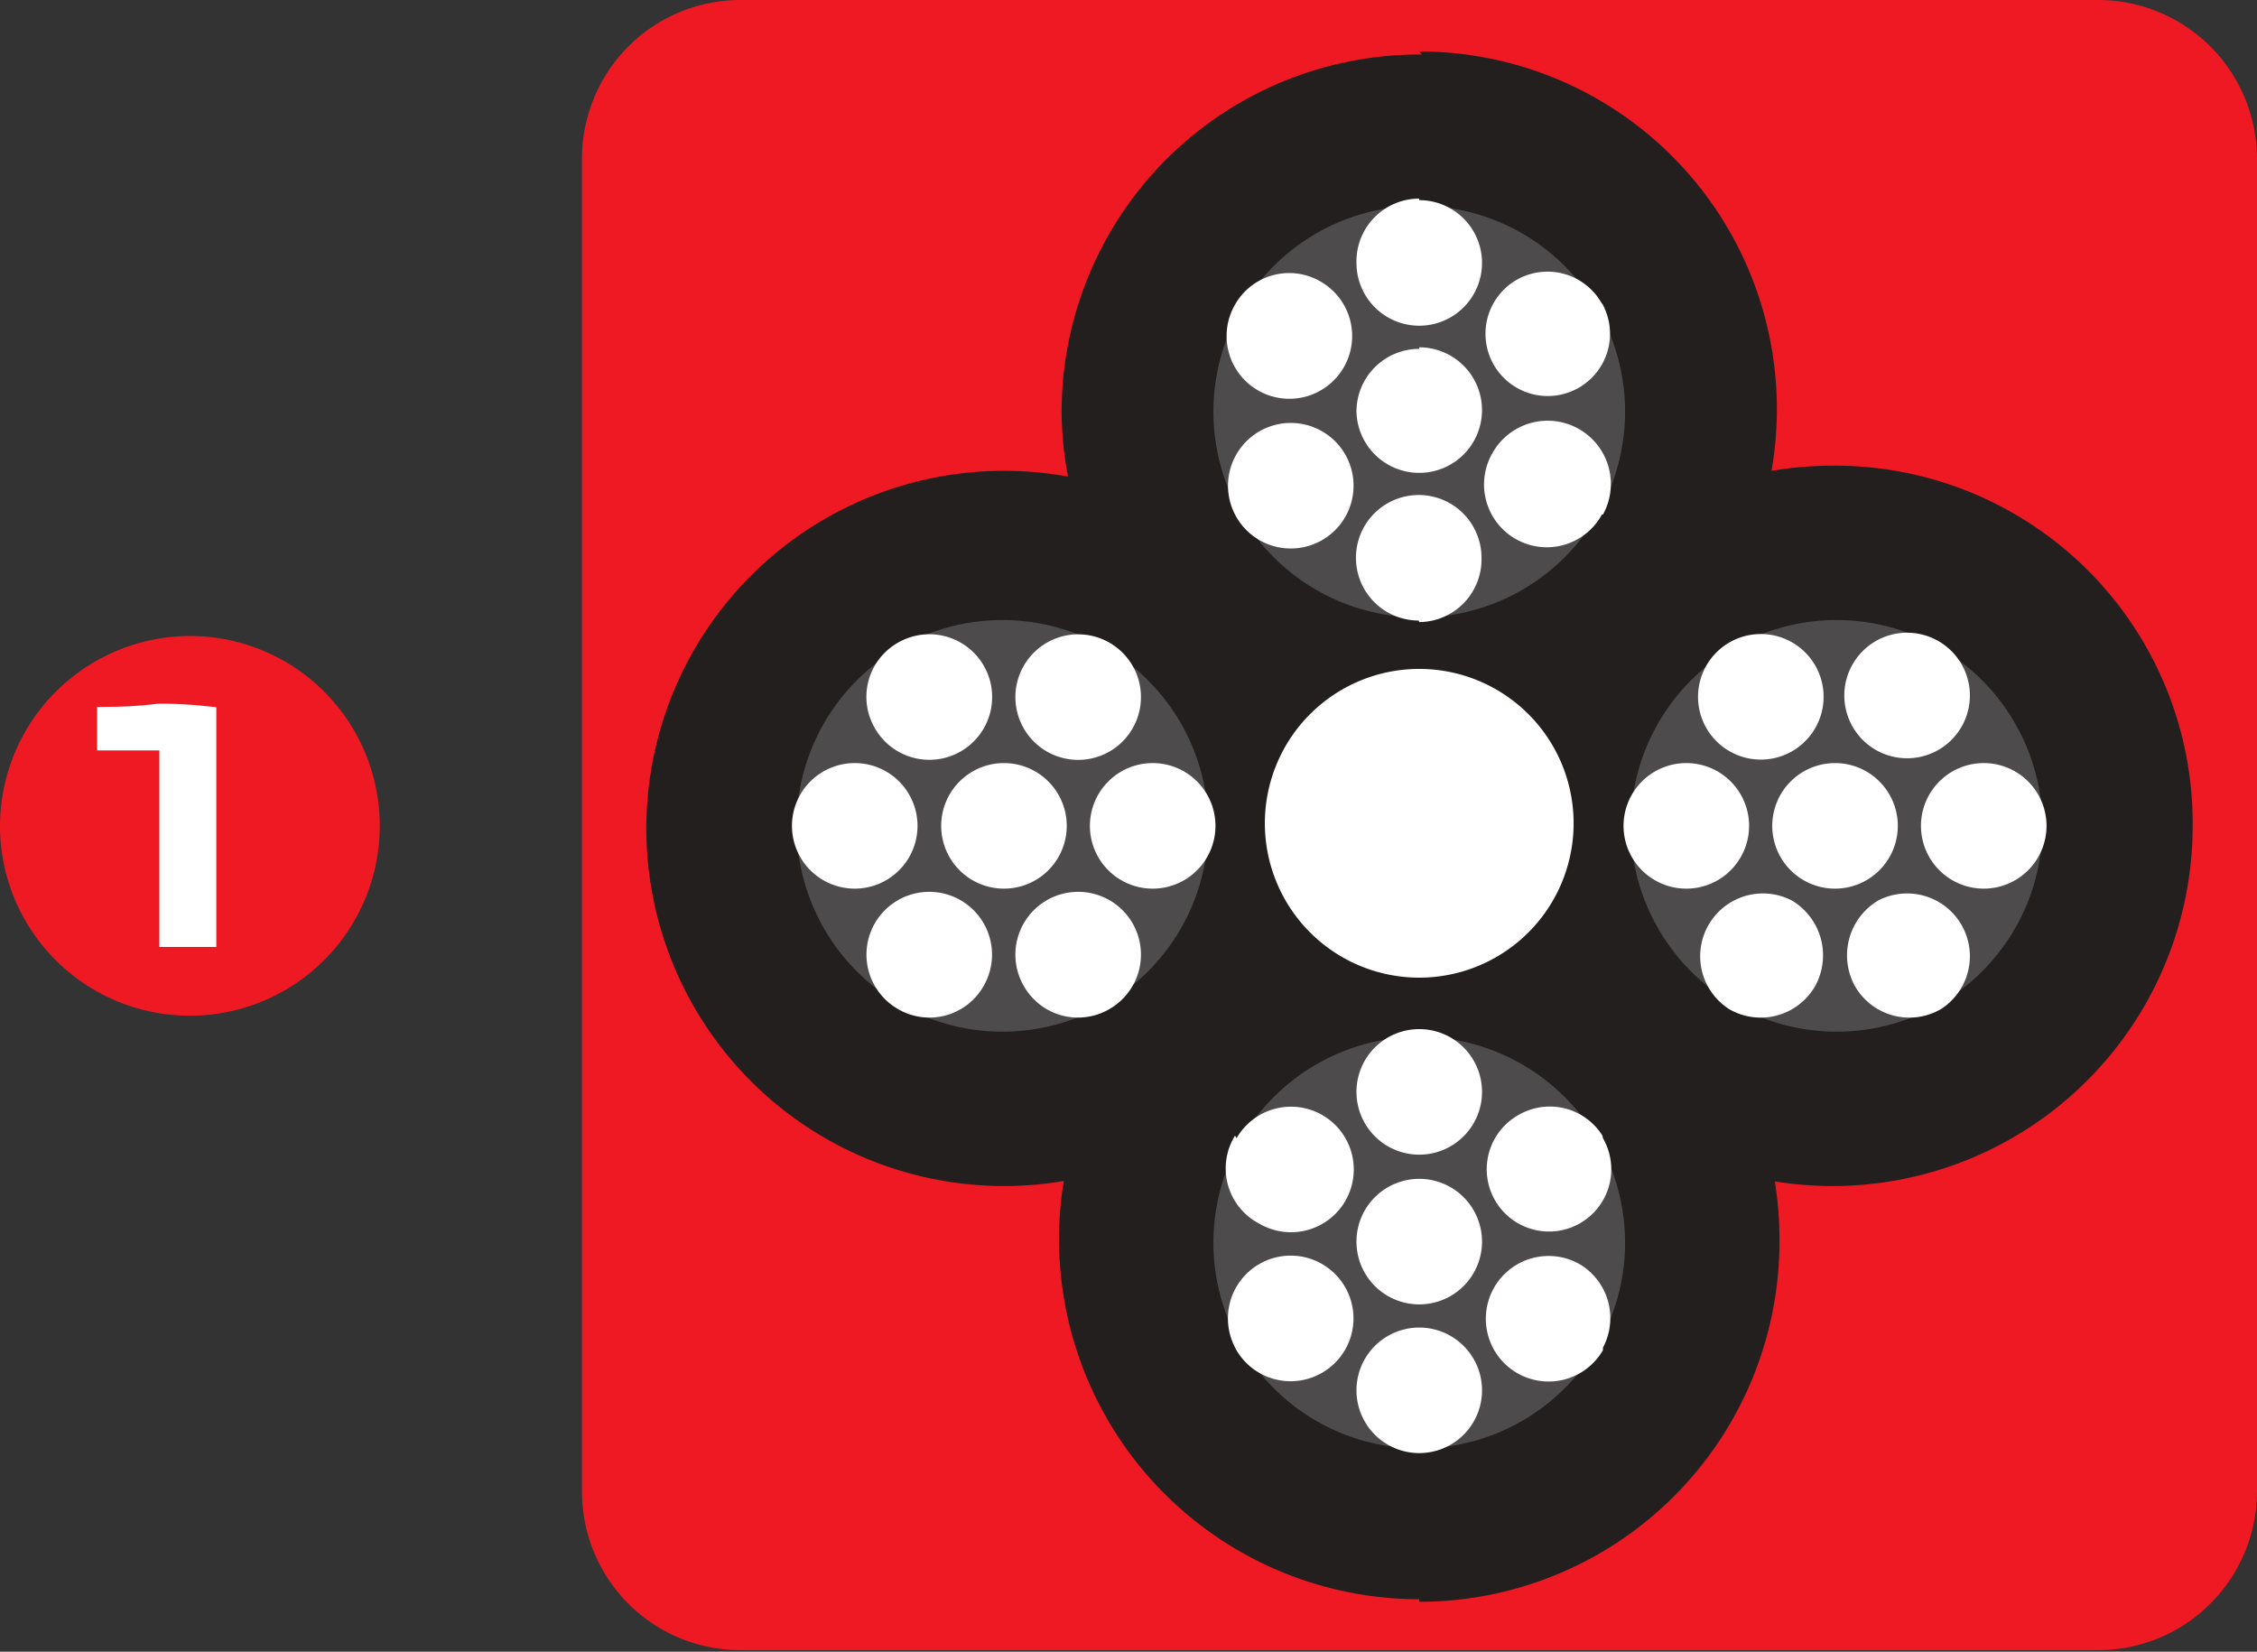 <svg xmlns="http://www.w3.org/2000/svg" viewBox="0 0 43.86 32.1"><rect x="0" y="0" width="43.86" height="32.1" fill="#333333" stroke="none"/><g id="katman_2" data-name="katman 2"><g id="katman_1-2" data-name="katman 1"><g><path d="M14.38,0h26.4a3.09,3.09,0,0,1,3.08,3.08V29a3.09,3.09,0,0,1-3.08,3.07H14.38A3.08,3.08,0,0,1,11.31,29V3.08A3.08,3.08,0,0,1,14.38,0" style="fill: #ef1923;fill-rule: evenodd"></path><path d="M3.69,12.36A3.69,3.69,0,1,1,0,16.05a3.7,3.7,0,0,1,3.69-3.69" style="fill: #ef1923;fill-rule: evenodd"></path><path d="M3.92,14v4.12H3.38V14.3l-.24,0-.28,0-.3,0H2.17v-.28a8.12,8.12,0,0,0,.91-.06A7.78,7.78,0,0,1,3.92,14Z" style="fill: #fff"></path><path d="M3.92,14v4.12H3.38V14.3l-.24,0-.28,0-.3,0H2.17v-.28a8.12,8.12,0,0,0,.91-.06A7.78,7.78,0,0,1,3.92,14Z" style="fill: none;stroke: #fff;stroke-miterlimit: 22.926;stroke-width: 0.567px"></path><path d="M27.58,1A6.95,6.95,0,1,1,20.63,8a6.95,6.95,0,0,1,7-6.94" style="fill: #241f1f;fill-rule: evenodd"></path><path d="M27.58,4a4,4,0,1,1-4,4,4,4,0,0,1,4-4" style="fill: #4e4b4c;fill-rule: evenodd"></path><path d="M27.58,6.75A1.22,1.22,0,1,1,26.36,8a1.22,1.22,0,0,1,1.22-1.22m0-2.89a1.22,1.22,0,1,1-1.22,1.22A1.22,1.22,0,0,1,27.58,3.86ZM24,5.92a1.21,1.21,0,0,1,1.66-.45A1.22,1.22,0,1,1,24,5.92ZM24,10a1.22,1.22,0,0,1,2.11-1.22A1.22,1.22,0,1,1,24,10Zm7.13,0A1.22,1.22,0,1,1,29,8.81,1.22,1.22,0,0,1,31.15,10Zm0-4.11a1.21,1.21,0,1,1-1.66-.45A1.21,1.21,0,0,1,31.14,5.92Zm-3.56,6.17a1.22,1.22,0,1,1,1.22-1.22A1.22,1.22,0,0,1,27.58,12.09Z" style="fill: #fff;fill-rule: evenodd"></path><path d="M12.56,16.05a6.95,6.95,0,1,1,6.94,7,6.95,6.95,0,0,1-6.94-6.95" style="fill: #241f1f;fill-rule: evenodd"></path><path d="M15.48,16.05a4,4,0,1,1,4,4,4,4,0,0,1-4-4" style="fill: #4e4b4c;fill-rule: evenodd"></path><path d="M18.29,16.05a1.22,1.22,0,1,1,1.21,1.22,1.22,1.22,0,0,1-1.21-1.22m-2.9,0a1.22,1.22,0,1,1,1.22,1.22A1.22,1.22,0,0,1,15.39,16.05Zm2.06,3.56a1.22,1.22,0,1,1,1.66-.44A1.21,1.21,0,0,1,17.45,19.61Zm4.11,0a1.21,1.21,0,0,1-1.66-.44,1.22,1.22,0,1,1,1.66.44Zm0-7.12a1.22,1.22,0,1,1-1.66.44A1.22,1.22,0,0,1,21.56,12.49Zm-4.11,0A1.22,1.22,0,1,1,17,14.15,1.21,1.21,0,0,1,17.45,12.49Zm6.17,3.56a1.22,1.22,0,1,1-1.22-1.22A1.22,1.22,0,0,1,23.62,16.05Z" style="fill: #fff;fill-rule: evenodd"></path><path d="M27.58,31.08a7,7,0,1,1,7-6.95,7,7,0,0,1-7,7" style="fill: #241f1f;fill-rule: evenodd"></path><path d="M27.58,28.15a4,4,0,1,1,4-4,4,4,0,0,1-4,4" style="fill: #4e4b4c;fill-rule: evenodd"></path><path d="M27.58,25.35a1.22,1.22,0,1,1,1.22-1.22,1.22,1.22,0,0,1-1.22,1.22m0,2.89A1.22,1.22,0,1,1,28.8,27,1.22,1.22,0,0,1,27.58,28.24Zm3.57-2a1.22,1.22,0,1,1-.45-1.67A1.22,1.22,0,0,1,31.15,26.19Zm0-4.12a1.21,1.21,0,1,1-1.66-.44A1.21,1.21,0,0,1,31.14,22.07Zm-7.12,0a1.22,1.22,0,1,1,.44,1.66A1.21,1.21,0,0,1,24,22.07Zm0,4.12a1.22,1.22,0,1,1,1.66.44A1.22,1.22,0,0,1,24,26.19ZM27.58,20a1.22,1.22,0,1,1-1.22,1.22A1.22,1.22,0,0,1,27.58,20Z" style="fill: #fff;fill-rule: evenodd"></path><path d="M42.61,16.05a7,7,0,1,1-7-7,6.95,6.95,0,0,1,7,7" style="fill: #241f1f;fill-rule: evenodd"></path><path d="M39.69,16.05a4,4,0,1,1-4-4,4,4,0,0,1,4,4" style="fill: #4e4b4c;fill-rule: evenodd"></path><path d="M36.88,16.05a1.22,1.22,0,1,1-1.22-1.22,1.22,1.22,0,0,1,1.22,1.22m2.89,0a1.22,1.22,0,1,1-1.21-1.22A1.22,1.22,0,0,1,39.77,16.05Zm-2.05-3.56A1.22,1.22,0,0,1,36.5,14.6a1.22,1.22,0,1,1,1.22-2.11Zm-4.12,0a1.22,1.22,0,1,1-.44,1.66A1.22,1.22,0,0,1,33.6,12.49Zm0,7.12a1.22,1.22,0,0,1,1.22-2.11,1.24,1.24,0,0,1,.45,1.67A1.22,1.22,0,0,1,33.6,19.61Zm4.12,0a1.22,1.22,0,0,1-1.67-.44,1.24,1.24,0,0,1,.45-1.67,1.22,1.22,0,0,1,1.22,2.11Zm-6.17-3.56a1.22,1.22,0,1,1,1.21,1.22A1.22,1.22,0,0,1,31.55,16.05Z" style="fill: #fff;fill-rule: evenodd"></path><path d="M27.58,13a3,3,0,1,1-3,3,3,3,0,0,1,3-3" style="fill: #fff;fill-rule: evenodd"></path></g></g></g></svg>